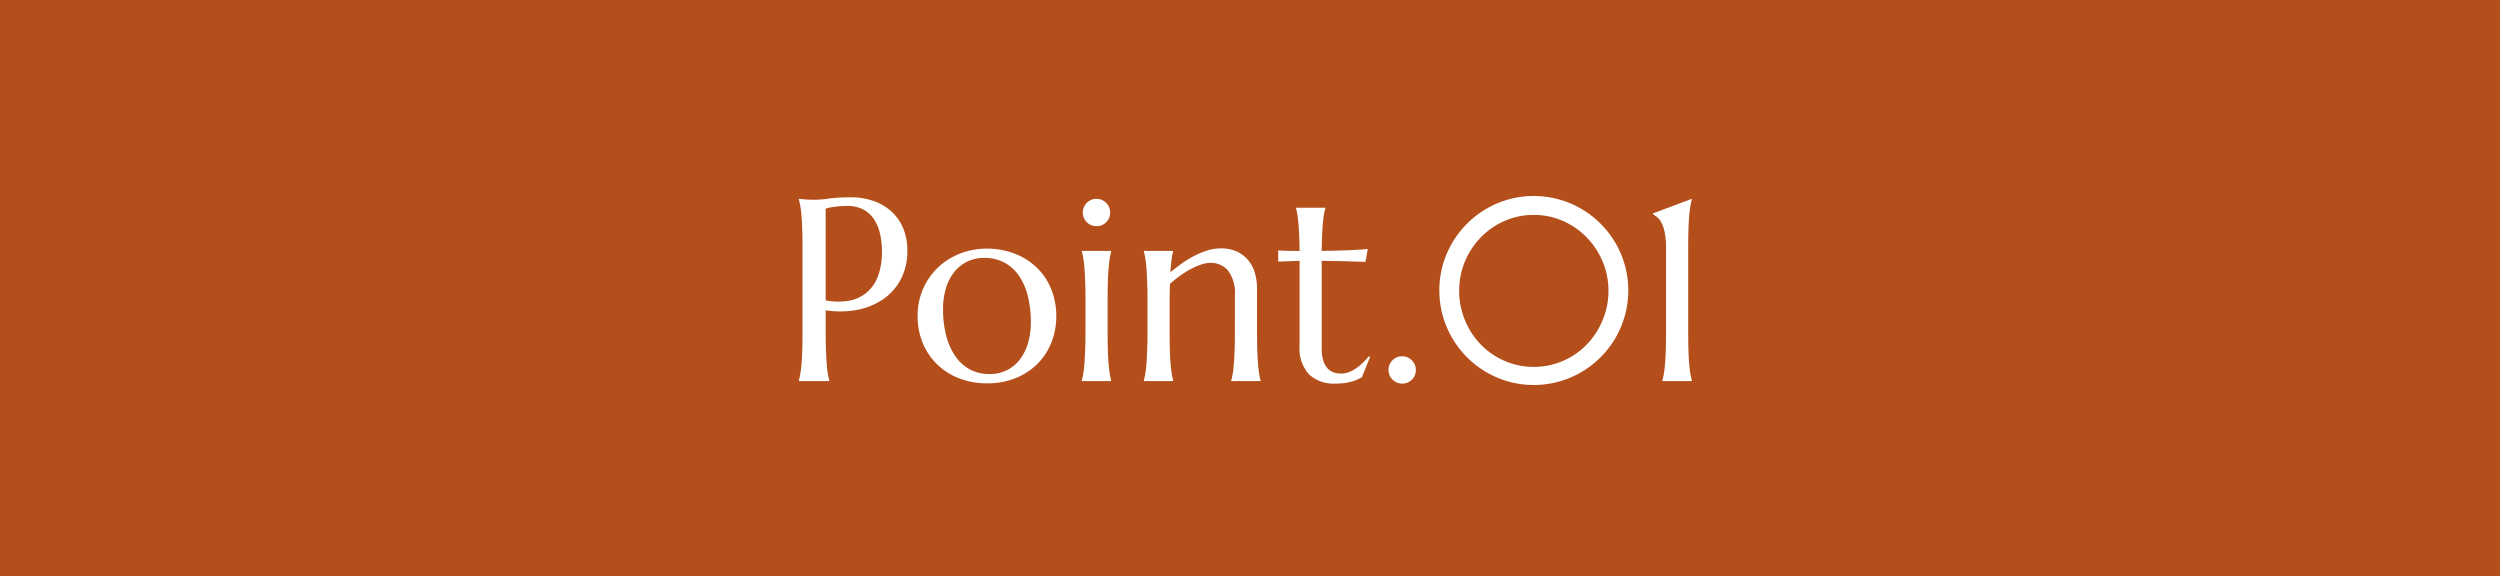 <svg xmlns="http://www.w3.org/2000/svg" width="269" height="62" viewBox="0 0 269 62">
  <g id="グループ_482" data-name="グループ 482" transform="translate(-320 -1255)">
    <rect id="長方形_33632" data-name="長方形 33632" width="269" height="62" transform="translate(320 1255)" fill="#b44f1c"/>
    <path id="パス_308" data-name="パス 308" d="M4.84-8.682a6.888,6.888,0,0,0,2.454.048,4.124,4.124,0,0,0,1.914-.848,4.24,4.24,0,0,0,1.244-1.757,7.286,7.286,0,0,0,.444-2.707,8.142,8.142,0,0,0-.232-2.017,4.539,4.539,0,0,0-.69-1.545,3.129,3.129,0,0,0-1.155-.984,3.594,3.594,0,0,0-1.627-.349,9.57,9.57,0,0,0-1.025.048q-.437.048-.738.1a4.176,4.176,0,0,0-.588.15ZM1.955-19.605l.574.055q.26.027.581.034t.663.007a10.782,10.782,0,0,0,1.442-.13,16.92,16.92,0,0,1,2.317-.13,7.424,7.424,0,0,1,2.427.383,5.55,5.55,0,0,1,1.935,1.121,5.113,5.113,0,0,1,1.278,1.8,6.029,6.029,0,0,1,.458,2.413,6.463,6.463,0,0,1-.725,3.145,6.034,6.034,0,0,1-1.941,2.146,7.346,7.346,0,0,1-2.8,1.114,10.005,10.005,0,0,1-3.322.034v2.27q0,1.162.034,2.03t.082,1.5Q5-1.189,5.079-.766a7.268,7.268,0,0,0,.157.711V0H1.955V-.055a7.268,7.268,0,0,0,.157-.711q.075-.424.13-1.053t.082-1.5q.027-.868.027-2.03v-8.9q0-1.162-.027-2.03t-.082-1.5q-.055-.636-.13-1.06a7.267,7.267,0,0,0-.157-.711ZM14.738-7.027a7.1,7.1,0,0,1,.574-2.864,7.072,7.072,0,0,1,1.579-2.29A7.247,7.247,0,0,1,19.264-13.7a7.841,7.841,0,0,1,2.939-.547,8.169,8.169,0,0,1,2.905.513,7.118,7.118,0,0,1,2.372,1.456,6.719,6.719,0,0,1,1.593,2.3,7.621,7.621,0,0,1,.581,3.035,7.576,7.576,0,0,1-.492,2.707,6.731,6.731,0,0,1-1.449,2.3A7.048,7.048,0,0,1,25.368-.349a8.042,8.042,0,0,1-3.192.595A8.173,8.173,0,0,1,19.291-.26a7.043,7.043,0,0,1-2.365-1.449A6.816,6.816,0,0,1,15.326-4,7.5,7.5,0,0,1,14.738-7.027ZM22.49-.752a4.137,4.137,0,0,0,1.784-.383,3.96,3.96,0,0,0,1.4-1.107,5.3,5.3,0,0,0,.916-1.764,7.8,7.8,0,0,0,.328-2.352A11.341,11.341,0,0,0,26.605-9.1a6.825,6.825,0,0,0-.937-2.187A4.469,4.469,0,0,0,24.1-12.729a4.491,4.491,0,0,0-2.2-.52,4.155,4.155,0,0,0-1.777.376,4.035,4.035,0,0,0-1.4,1.087,5.08,5.08,0,0,0-.923,1.743A7.731,7.731,0,0,0,17.473-7.7a11.194,11.194,0,0,0,.321,2.748,7,7,0,0,0,.95,2.208A4.566,4.566,0,0,0,20.31-1.278,4.376,4.376,0,0,0,22.49-.752ZM32.8-8.654q0-1.162-.034-2.03t-.082-1.5q-.048-.629-.123-1.053a7.267,7.267,0,0,0-.157-.711V-14h3.158v.055a6.29,6.29,0,0,0-.15.711q-.068.424-.123,1.053t-.082,1.5q-.027.868-.027,2.03v3.309q0,1.162.027,2.03t.082,1.5q.055.629.123,1.053a6.29,6.29,0,0,0,.15.711V0H32.4V-.055a7.267,7.267,0,0,0,.157-.711q.075-.424.123-1.053t.082-1.5q.034-.868.034-2.03Zm-.287-9.488a1.4,1.4,0,0,1,.116-.567,1.559,1.559,0,0,1,.308-.465,1.414,1.414,0,0,1,.458-.314,1.438,1.438,0,0,1,.581-.116,1.438,1.438,0,0,1,.581.116,1.5,1.5,0,0,1,.465.314,1.5,1.5,0,0,1,.314.465,1.4,1.4,0,0,1,.116.567,1.429,1.429,0,0,1-.424,1.053,1.429,1.429,0,0,1-1.053.424,1.438,1.438,0,0,1-.581-.116,1.414,1.414,0,0,1-.458-.314,1.559,1.559,0,0,1-.308-.465A1.438,1.438,0,0,1,32.512-18.143ZM48.877-9.215a4.026,4.026,0,0,0-.725-2.652,2.424,2.424,0,0,0-1.941-.848,3.115,3.115,0,0,0-.984.185,7.378,7.378,0,0,0-1.121.492,10.553,10.553,0,0,0-1.148.718,11.306,11.306,0,0,0-1.08.875L41.85-8.654v3.309q0,1.162.027,2.03t.082,1.5q.055.629.123,1.053a6.29,6.29,0,0,0,.15.711V0H39.074V-.055a7.267,7.267,0,0,0,.157-.711q.075-.424.123-1.053t.082-1.5q.034-.868.034-2.03V-8.654q0-1.162-.034-2.03t-.082-1.5q-.048-.629-.123-1.053a7.267,7.267,0,0,0-.157-.711V-14h3.158v.055a4.7,4.7,0,0,0-.171.868q-.062.526-.13,1.374.561-.465,1.21-.93a11.123,11.123,0,0,1,1.347-.827,8.669,8.669,0,0,1,1.422-.588,4.768,4.768,0,0,1,1.422-.226,4.05,4.05,0,0,1,1.812.369,3.482,3.482,0,0,1,1.217.971,3.853,3.853,0,0,1,.684,1.374,5.891,5.891,0,0,1,.212,1.565v4.648q0,1.162.027,2.03t.082,1.5q.055.629.123,1.053a6.29,6.29,0,0,0,.15.711V0H48.48V-.055a7.267,7.267,0,0,0,.157-.711q.075-.424.123-1.053t.082-1.5q.034-.868.034-2.03ZM60.32-.807a2.313,2.313,0,0,0,.813-.15,3.553,3.553,0,0,0,.779-.41,5.83,5.83,0,0,0,.725-.595,7.869,7.869,0,0,0,.649-.7l.137.068L62.535-.4l-.4.2a4.017,4.017,0,0,1-.574.219A6.19,6.19,0,0,1,60.771.2a6.577,6.577,0,0,1-1.066.075,3.916,3.916,0,0,1-2.851-.991,4.155,4.155,0,0,1-1.019-3.1v-9.119l-2.3.082v-1.2q.424.027,1.012.041T55.836-14q-.014-.971-.048-1.716t-.082-1.3q-.048-.554-.116-.937t-.137-.643v-.055h3.158v.055a5.23,5.23,0,0,0-.15.643q-.068.383-.116.93t-.082,1.292q-.034.745-.048,1.729.861-.014,1.688-.034t1.5-.055q.677-.034,1.148-.068t.622-.062l-.246,1.395q-.7-.014-1.463-.041-.656-.027-1.5-.041l-1.75-.027v9.406A4.239,4.239,0,0,0,58.4-2.153a2.213,2.213,0,0,0,.479.827,1.522,1.522,0,0,0,.67.41A2.751,2.751,0,0,0,60.32-.807Zm5.086-.4a1.4,1.4,0,0,1,.116-.567,1.5,1.5,0,0,1,.314-.465A1.5,1.5,0,0,1,66.3-2.55a1.4,1.4,0,0,1,.567-.116,1.438,1.438,0,0,1,.581.116,1.5,1.5,0,0,1,.465.314,1.5,1.5,0,0,1,.314.465,1.4,1.4,0,0,1,.116.567A1.429,1.429,0,0,1,67.922-.15a1.429,1.429,0,0,1-1.053.424A1.4,1.4,0,0,1,66.3.157a1.5,1.5,0,0,1-.465-.314,1.5,1.5,0,0,1-.314-.465A1.438,1.438,0,0,1,65.406-1.2Zm7.6-8.49a8.073,8.073,0,0,0,.287,2.16,8.627,8.627,0,0,0,.8,1.948,8.03,8.03,0,0,0,1.244,1.661,7.9,7.9,0,0,0,1.627,1.285,8.1,8.1,0,0,0,1.921.827,7.751,7.751,0,0,0,2.146.294,7.824,7.824,0,0,0,2.153-.294,8.07,8.07,0,0,0,1.928-.827,7.737,7.737,0,0,0,1.62-1.285,8.367,8.367,0,0,0,1.244-1.661,8.44,8.44,0,0,0,.807-1.948,8.073,8.073,0,0,0,.287-2.16,8.024,8.024,0,0,0-.629-3.165,8.348,8.348,0,0,0-1.716-2.6,8.135,8.135,0,0,0-2.55-1.764,7.662,7.662,0,0,0-3.145-.649,7.662,7.662,0,0,0-3.145.649,8.135,8.135,0,0,0-2.55,1.764,8.25,8.25,0,0,0-1.709,2.6A8.1,8.1,0,0,0,73.008-9.693Zm-2.133-.055a9.977,9.977,0,0,1,.362-2.693,10.143,10.143,0,0,1,1.025-2.427,10.233,10.233,0,0,1,1.593-2.058,10.233,10.233,0,0,1,2.058-1.593,10.143,10.143,0,0,1,2.427-1.025,9.977,9.977,0,0,1,2.693-.362,9.977,9.977,0,0,1,2.693.362,10.271,10.271,0,0,1,2.434,1.025,10.149,10.149,0,0,1,2.064,1.593,10.233,10.233,0,0,1,1.593,2.058,10.143,10.143,0,0,1,1.025,2.427,9.977,9.977,0,0,1,.362,2.693,9.954,9.954,0,0,1-.362,2.7,10.3,10.3,0,0,1-1.025,2.427,10.149,10.149,0,0,1-1.593,2.064A10.149,10.149,0,0,1,86.16-.964,10.271,10.271,0,0,1,83.727.062a9.977,9.977,0,0,1-2.693.362A9.977,9.977,0,0,1,78.34.062,10.143,10.143,0,0,1,75.913-.964a10.233,10.233,0,0,1-2.058-1.593,10.149,10.149,0,0,1-1.593-2.064,10.3,10.3,0,0,1-1.025-2.427A9.954,9.954,0,0,1,70.875-9.748ZM94.869-.055a7.268,7.268,0,0,0,.157-.711q.075-.424.13-1.053t.082-1.5q.027-.868.027-2.03v-8.9a8.239,8.239,0,0,0-.164-1.846,3.742,3.742,0,0,0-.39-1.053,1.725,1.725,0,0,0-.465-.533q-.239-.164-.4-.3v-.055l4.2-1.572v.055a7.268,7.268,0,0,0-.157.711q-.075.424-.13,1.06t-.082,1.5q-.027.868-.027,2.03v8.9q0,1.162.027,2.03t.082,1.5q.055.629.13,1.053a7.268,7.268,0,0,0,.157.711V0H94.869Z" transform="translate(404 1296)" fill="#fff"/>
  </g>
</svg>
